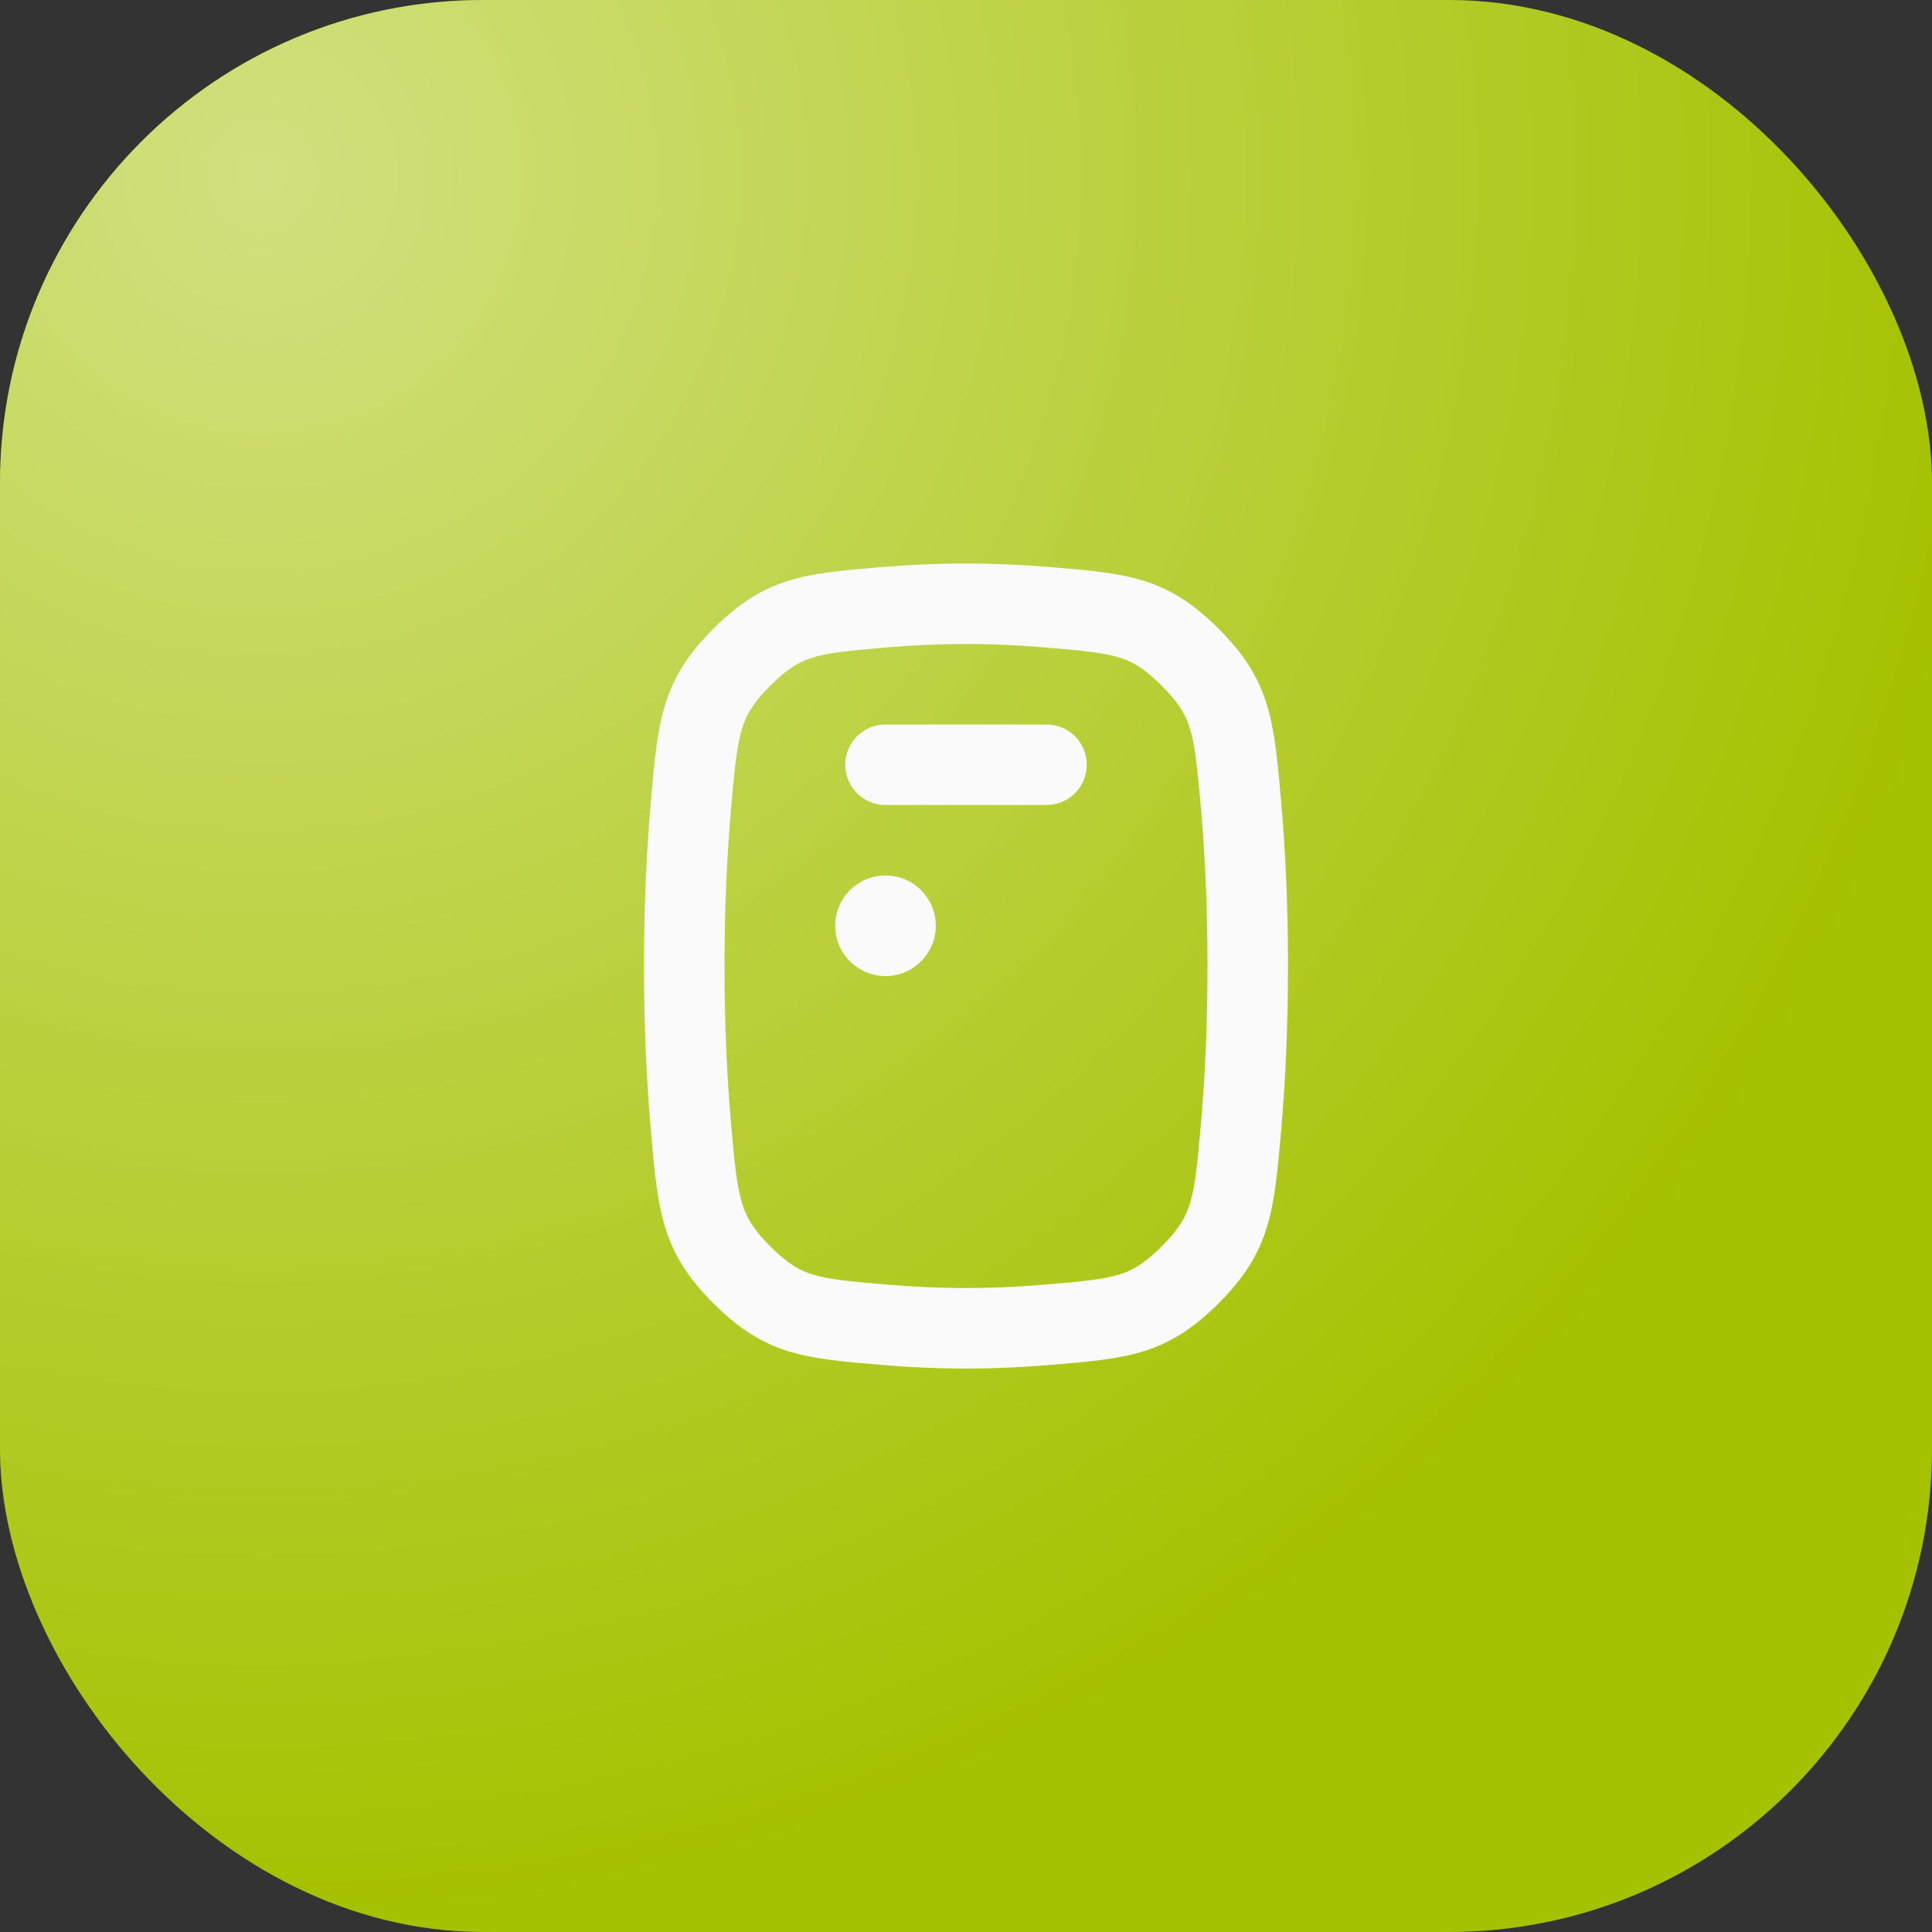 <svg width="48" height="48" viewBox="0 0 48 48" fill="none" xmlns="http://www.w3.org/2000/svg">
<rect x="0" y="0" width="48" height="48" fill="#333333" stroke="none"/>
<g clip-path="url(#clip0_10308_81929)">
<rect width="48" height="48" rx="12" fill="#A6C100"/>
<rect opacity="0.5" width="48" height="48" fill="url(#paint0_radial_10308_81929)"/>
<g clip-path="url(#clip1_10308_81929)">
<path d="M21 19C21 18.448 21.448 18 22 18H26C26.552 18 27 18.448 27 19C27 19.552 26.552 20 26 20H22C21.448 20 21 19.552 21 19Z" fill="#FAFAFA"/>
<path d="M22 24.25C22.69 24.25 23.25 23.69 23.25 23C23.25 22.31 22.69 21.75 22 21.75C21.31 21.75 20.75 22.31 20.75 23C20.75 23.69 21.31 24.25 22 24.25Z" fill="#FAFAFA"/>
<path fill-rule="evenodd" clip-rule="evenodd" d="M16.168 28.056C16.068 26.903 16 25.55 16 24C16 22.451 16.068 21.099 16.168 19.946C16.343 17.921 16.431 16.908 17.725 15.619C19.019 14.329 19.99 14.249 21.932 14.087C22.58 14.033 23.274 14 24 14C24.727 14 25.42 14.033 26.069 14.087C28.01 14.249 28.981 14.329 30.275 15.619C31.569 16.908 31.657 17.921 31.832 19.946C31.933 21.099 32 22.451 32 24C32 25.55 31.932 26.903 31.832 28.056C31.657 30.08 31.569 31.092 30.275 32.382C28.981 33.671 28.011 33.752 26.07 33.913C25.421 33.968 24.727 34.001 24 34.001C23.273 34.001 22.579 33.968 21.93 33.913C19.989 33.752 19.019 33.671 17.725 32.382C16.431 31.092 16.343 30.08 16.168 28.056ZM18 24C18 25.492 18.065 26.787 18.16 27.883C18.254 28.961 18.309 29.484 18.439 29.905C18.535 30.217 18.688 30.517 19.137 30.965C19.596 31.423 19.892 31.571 20.18 31.661C20.573 31.784 21.059 31.834 22.096 31.92C22.695 31.97 23.333 32.001 24 32.001C24.667 32.001 25.305 31.97 25.904 31.92C26.941 31.834 27.427 31.784 27.82 31.661C28.108 31.571 28.404 31.423 28.863 30.965C29.312 30.517 29.465 30.217 29.562 29.905C29.691 29.484 29.746 28.961 29.84 27.883C29.935 26.787 30 25.492 30 24C30 22.509 29.935 21.215 29.84 20.119C29.746 19.04 29.691 18.517 29.562 18.096C29.465 17.783 29.312 17.483 28.863 17.036C28.404 16.578 28.108 16.429 27.82 16.34C27.426 16.217 26.94 16.166 25.903 16.08C25.304 16.03 24.666 16 24 16C23.334 16 22.696 16.03 22.098 16.08C21.06 16.166 20.574 16.217 20.18 16.34C19.892 16.429 19.596 16.578 19.137 17.036C18.688 17.483 18.535 17.783 18.438 18.096C18.309 18.517 18.254 19.04 18.16 20.119C18.065 21.215 18 22.509 18 24Z" fill="#FAFAFA"/>
</g>
</g>
<defs>
<radialGradient id="paint0_radial_10308_81929" cx="0" cy="0" r="1" gradientUnits="userSpaceOnUse" gradientTransform="translate(6.667 4) rotate(49.97) scale(43.533)">
<stop stop-color="white"/>
<stop offset="1" stop-color="white" stop-opacity="0"/>
</radialGradient>
<clipPath id="clip0_10308_81929">
<rect width="48" height="48" rx="12" fill="white"/>
</clipPath>
<clipPath id="clip1_10308_81929">
<rect width="24" height="24" fill="white" transform="translate(12 12)"/>
</clipPath>
</defs>
</svg>
